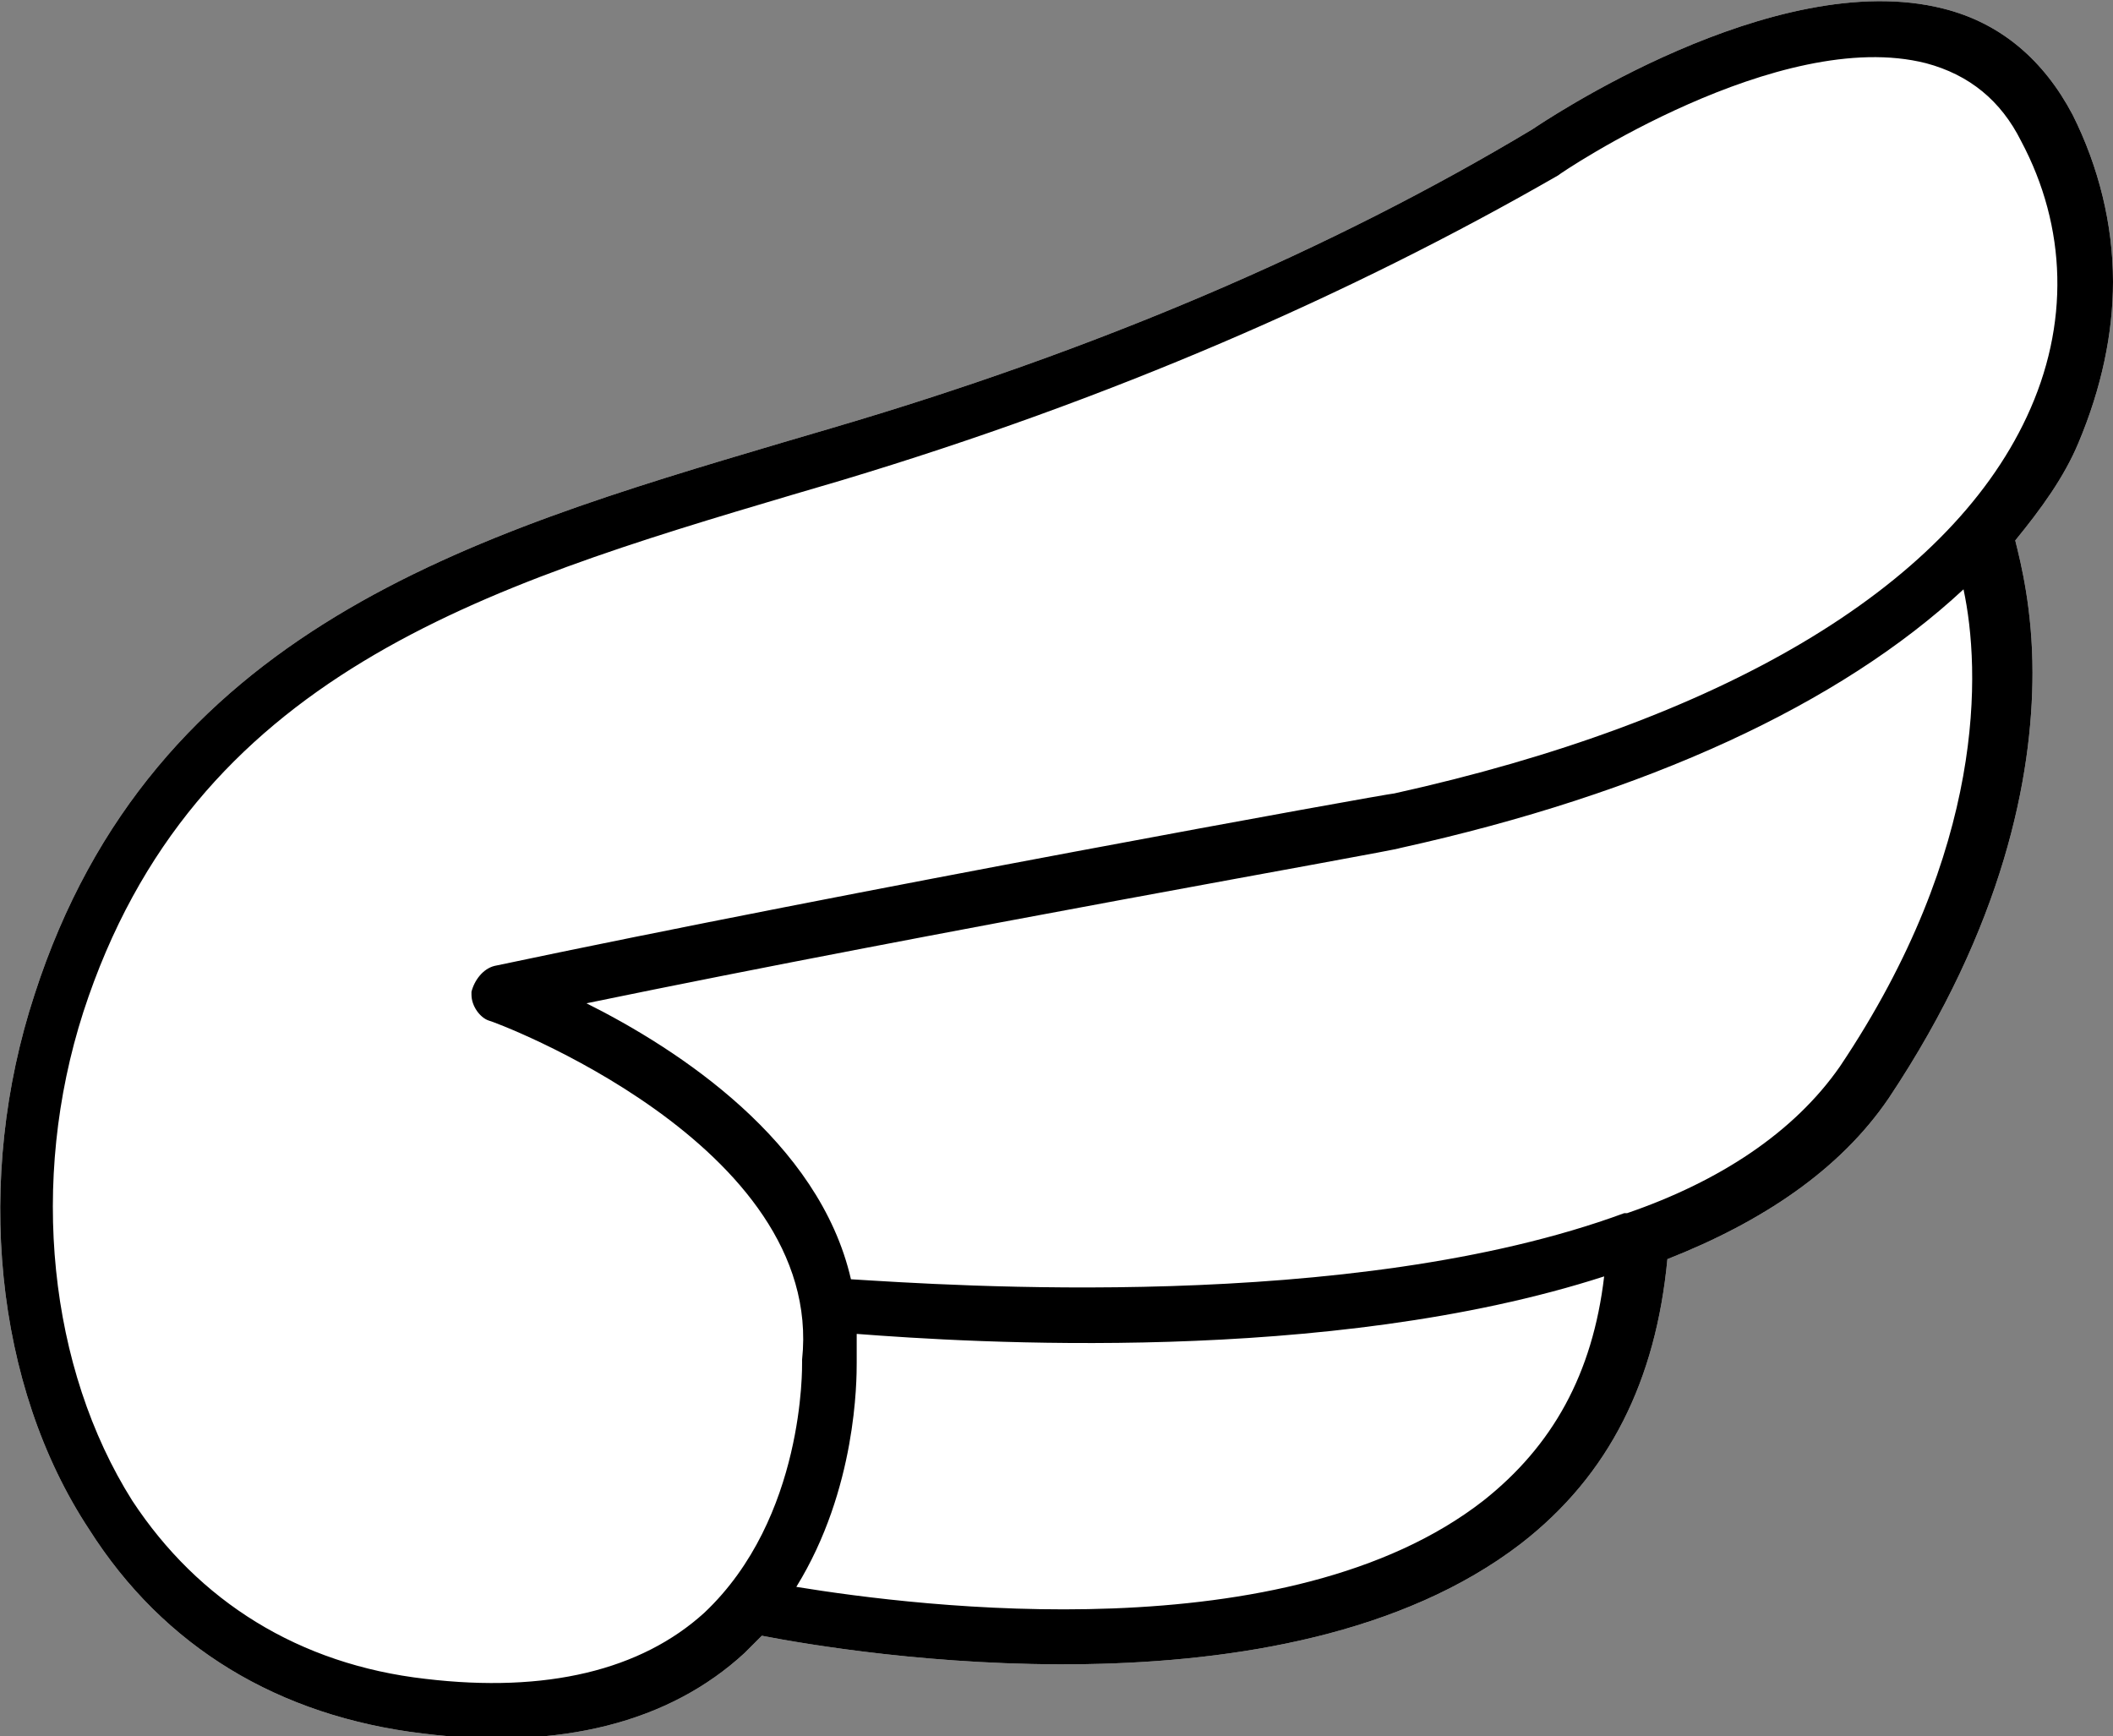 <?xml version="1.0" encoding="utf-8"?>
<!-- Generator: Adobe Illustrator 26.5.3, SVG Export Plug-In . SVG Version: 6.00 Build 0)  -->
<svg version="1.1" id="レイヤー_1" xmlns="http://www.w3.org/2000/svg" xmlns:xlink="http://www.w3.org/1999/xlink" x="0px"
	 y="0px" viewBox="0 0 73.5 60.4" style="enable-background:new 0 0 73.5 60.4;" xml:space="preserve">
<rect x="0" y="0" width="73.5" height="60.4" fill="#808080" stroke="none"/>
<style type="text/css">
	.st0{fill:#FFFFFF;}
</style>
<path class="st0" d="M73.5,9.8c0-2-0.5-4-1.4-5.8c-1-1.9-2.5-3.2-4.5-3.7c-5.9-1.5-14,4-14.3,4.2c-7,4.2-15.2,7.7-24.4,10.4
	l-1.7,0.5c-10.8,3.2-21.9,6.5-26,19.2C-0.9,41-0.2,48.2,3.1,53.2c2.6,4.1,6.6,6.5,11.6,7.1c4.8,0.6,8.6-0.4,11.2-2.8
	c0.2-0.2,0.4-0.4,0.6-0.6c3.1,0.6,18.2,3.1,26.4-3.2c3.1-2.4,4.7-5.7,5.1-9.9c3.3-1.3,6-3.1,7.7-5.6c4-6,5-11.2,5-14.8
	c0-2.2-0.4-3.8-0.6-4.6c0.9-1.1,1.7-2.2,2.2-3.4C73.1,13.5,73.5,11.6,73.5,9.8z"/>
<g>
	<path d="M73.5,9.8c0-2-0.5-4-1.4-5.8c-1-1.9-2.5-3.2-4.5-3.7c-5.9-1.5-14,4-14.3,4.2c-7,4.2-15.2,7.7-24.4,10.4l-1.7,0.5
		c-10.8,3.2-21.9,6.5-26,19.2C-0.9,41-0.2,48.2,3.1,53.2c2.6,4.1,6.6,6.5,11.6,7.1c4.8,0.6,8.6-0.4,11.2-2.8
		c0.2-0.2,0.4-0.4,0.6-0.6c3.1,0.6,18.2,3.1,26.4-3.2c3.1-2.4,4.7-5.7,5.1-9.9c3.3-1.3,6-3.1,7.7-5.6c4-6,5-11.2,5-14.8
		c0-2.2-0.4-3.8-0.6-4.6c0.9-1.1,1.7-2.2,2.2-3.4C73.1,13.5,73.5,11.6,73.5,9.8z M51.6,52.2c-6.8,5.3-19.6,3.7-23.9,3
		c2.1-3.4,2.1-7.2,2.1-7.8c0-0.3,0-0.6,0-1c3.9,0.3,16.4,1.1,26-2C55.4,47.8,54,50.3,51.6,52.2z M64,37.1c-1.6,2.3-4.2,4-7.4,5.1
		c0,0,0,0-0.1,0c-9.5,3.5-23.6,2.5-26.9,2.3c-1.1-4.8-6-8-9.2-9.6c12.1-2.5,28.1-5.3,28.3-5.4c8.6-1.9,15.3-5,19.6-9
		C68.9,23.3,69.1,29.5,64,37.1z M70.5,14.5c-2.8,6-10.7,10.6-22,13.1c-0.2,0-19,3.4-31.3,6c-0.4,0.1-0.7,0.5-0.8,0.9c0,0,0,0,0,0.1
		c0,0.4,0.3,0.8,0.6,0.9c0.1,0,11.7,4.3,10.9,11.8v0.1c0,0.1,0.1,5.4-3.4,8.7c-2.2,2-5.5,2.8-9.7,2.3c-4.4-0.5-7.9-2.7-10.2-6.2
		c-2.9-4.6-3.6-11.1-1.7-17c3.8-11.7,13.9-14.8,24.7-18l1.7-0.5c9.3-2.8,17.6-6.4,24.9-10.6C54.3,6,61.9,0.9,67,2.2
		c1.5,0.4,2.6,1.3,3.3,2.7C71.9,7.9,72,11.3,70.5,14.5z"/>
</g>
</svg>
